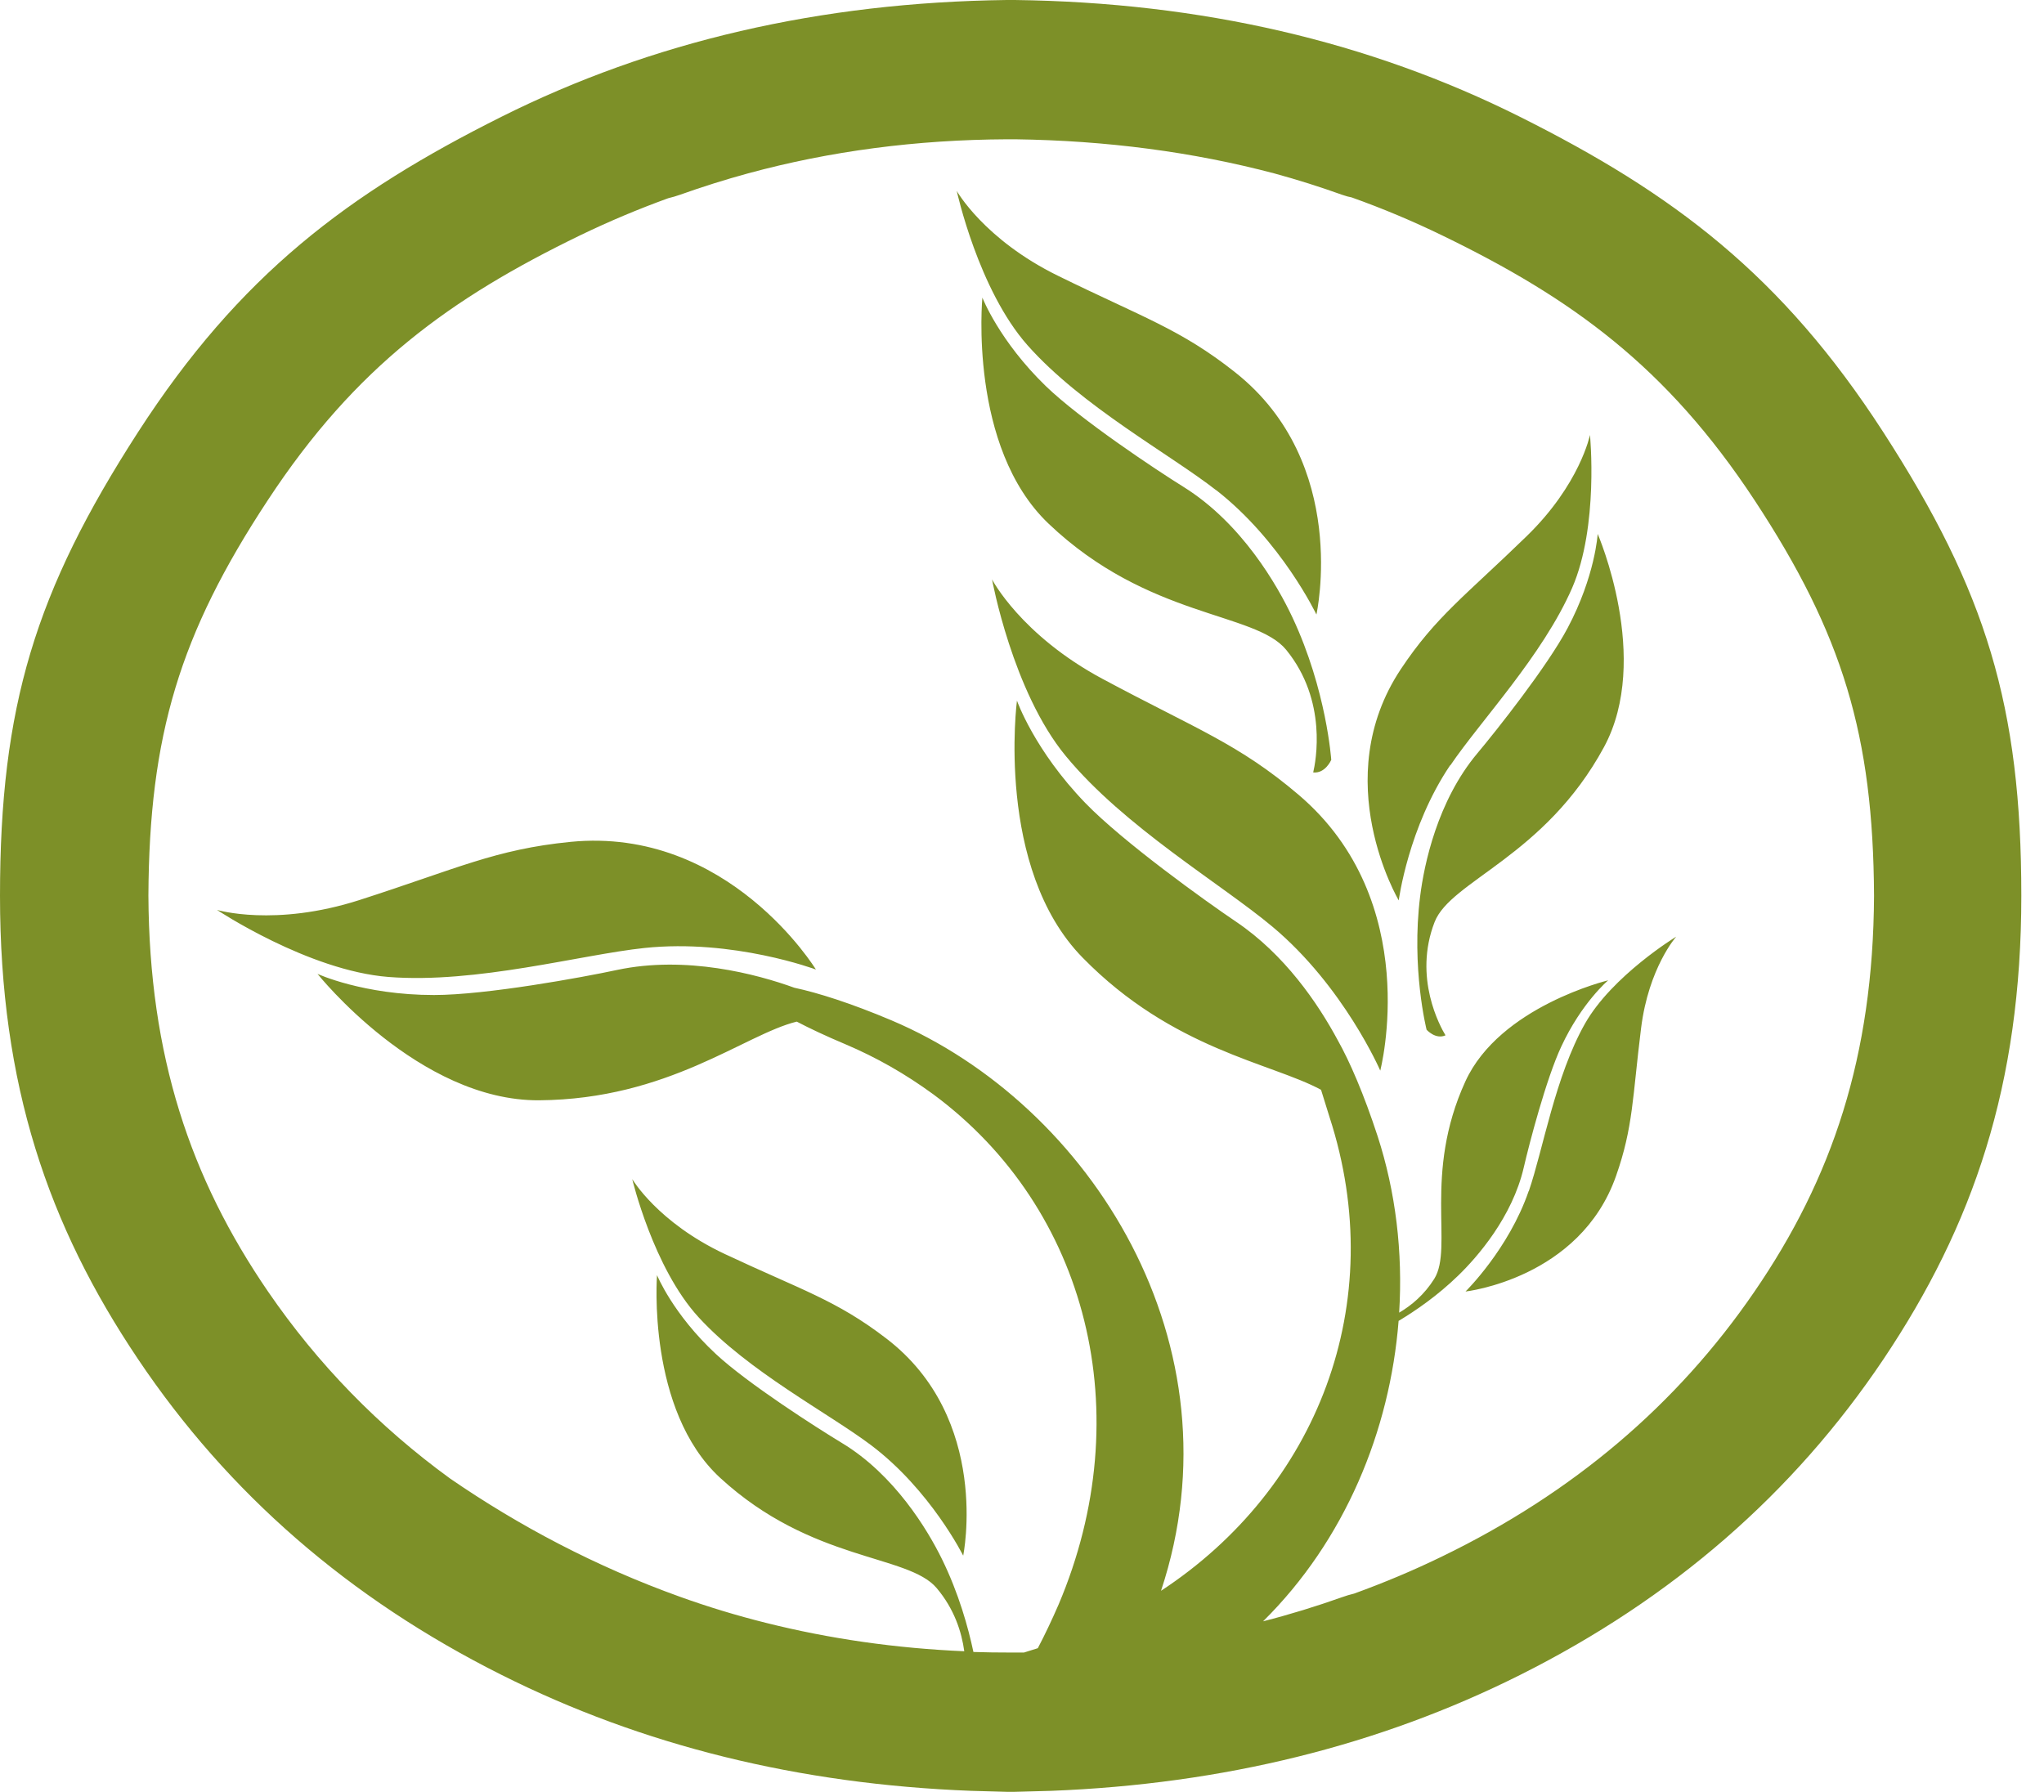 <svg xmlns="http://www.w3.org/2000/svg" width="73" height="64" viewBox="0 0 73 64" fill="none"><path d="M35.955 0H36.24C42.91 0.085 48.91 1.485 54.28 4.17C59.755 6.91 63.63 9.815 67.26 15.435C70.935 21.12 72.19 25.235 72.19 31.995C72.19 38.755 70.47 43.77 67.265 48.55C64.05 53.34 59.73 57.1 54.28 59.83C49.265 62.34 43.695 63.725 37.54 63.965L36.24 64H35.955L34.69 63.965C28.525 63.73 22.94 62.345 17.915 59.825C12.465 57.095 8.145 53.335 4.93 48.545C1.72 43.77 0 38.755 0 31.995C0 25.235 1.26 21.12 4.93 15.435C8.56 9.815 12.435 6.91 17.91 4.17C23.28 1.485 29.285 0.085 35.955 0ZM34.44 58.99C34.345 58.285 34.08 57.465 33.45 56.72C32.425 55.51 28.99 55.79 25.725 52.79C23.09 50.37 23.465 45.545 23.465 45.545C23.465 45.545 24.03 46.935 25.57 48.365C26.705 49.42 29.16 50.99 30.06 51.535C31.955 52.675 33.135 54.66 33.635 55.675C34.245 56.915 34.58 58.135 34.765 59.005C35.205 59.02 35.645 59.025 36.09 59.025H36.57L37.065 58.87C37.325 58.375 37.57 57.855 37.805 57.315C40.7 50.495 38.85 43.165 33.33 39.085C32.33 38.355 31.305 37.77 30.185 37.295C29.485 37 28.915 36.73 28.455 36.49C26.585 36.95 23.875 39.265 19.255 39.3C14.96 39.33 11.34 34.785 11.34 34.785C11.34 34.785 12.975 35.54 15.5 35.54C17.36 35.54 20.8 34.91 22.035 34.645C24.505 34.12 27.035 34.795 28.37 35.28C29.215 35.46 30.41 35.84 31.84 36.445C38.96 39.465 44.375 48.045 41.465 56.82C47.02 53.175 49.655 46.57 47.48 39.89L47.18 38.925C45.395 37.96 41.88 37.49 38.665 34.205C35.535 31.015 36.32 25.025 36.32 25.025C36.32 25.025 36.935 26.79 38.76 28.68C40.105 30.07 43.06 32.19 44.15 32.925C45.875 34.09 47.06 35.82 47.78 37.16C48.205 37.915 48.71 39.08 49.2 40.58C49.845 42.565 50.105 44.725 49.97 46.885C50.415 46.625 50.87 46.24 51.225 45.675C51.915 44.565 50.815 41.945 52.335 38.625C53.56 35.945 57.435 35.015 57.435 35.015C57.435 35.015 56.49 35.81 55.76 37.38C55.22 38.535 54.615 40.855 54.42 41.7C54.01 43.475 52.755 44.905 52.085 45.555C51.345 46.275 50.56 46.815 49.95 47.18C49.64 51.1 48.04 55.01 45.11 57.91C46.07 57.665 47.01 57.375 47.94 57.045C48.075 56.995 48.215 56.955 48.36 56.92C49.435 56.53 50.485 56.09 51.51 55.59C56.16 53.335 59.885 50.185 62.655 46.14C65.44 42.08 66.9 37.73 66.93 31.995C66.9 26.265 65.81 22.655 62.665 17.87C59.52 13.09 56.13 10.65 51.51 8.41C50.46 7.9 49.38 7.445 48.27 7.05C48.18 7.035 48.07 7.005 47.94 6.96C47.145 6.675 46.34 6.42 45.515 6.195C42.6 5.425 39.515 5.02 36.26 4.975H35.97C32.73 4.99 29.65 5.395 26.725 6.19C25.9 6.415 25.09 6.67 24.29 6.955C24.15 7.005 24.01 7.045 23.865 7.08C22.79 7.47 21.745 7.91 20.72 8.405C16.095 10.65 12.705 13.085 9.565 17.865C6.415 22.65 5.33 26.265 5.3 31.99C5.33 37.72 6.795 42.075 9.575 46.135C11.355 48.73 13.525 50.955 16.075 52.81C18.54 54.505 21.28 55.955 24.29 57.035C25.29 57.395 26.315 57.705 27.355 57.965C29.63 58.535 31.995 58.875 34.455 58.98M47.54 27.15C47.54 27.15 47.33 27.635 46.9 27.59C46.99 27.205 47.42 25.03 45.935 23.21C44.825 21.85 41.01 22.095 37.45 18.705C34.575 15.97 35.085 10.63 35.085 10.63C35.085 10.63 35.685 12.18 37.36 13.8C38.595 14.99 41.285 16.78 42.275 17.395C44.355 18.695 45.625 20.915 46.16 22.055C47.38 24.655 47.545 27.145 47.545 27.145M51.79 27.335C50.295 29.55 49.955 32.16 49.955 32.16C49.955 32.16 47.405 27.85 50.03 23.9C51.28 22.02 52.335 21.28 54.52 19.155C56.43 17.3 56.785 15.535 56.785 15.535C56.785 15.535 57.105 18.79 56.15 20.995C55.095 23.415 52.87 25.755 51.8 27.335M50.95 36.78C50.95 36.78 50.395 34.59 50.72 32.01C50.86 30.88 51.335 28.61 52.76 26.91C53.44 26.1 55.255 23.81 55.985 22.435C56.975 20.57 57.06 19.07 57.06 19.07C57.06 19.07 58.995 23.525 57.285 26.685C55.165 30.6 51.81 31.455 51.235 32.935C50.465 34.92 51.44 36.675 51.625 36.98C51.27 37.14 50.95 36.78 50.95 36.78ZM54.6 42.545C55.11 41.065 55.54 38.45 56.605 36.565C57.575 34.85 59.865 33.455 59.865 33.455C59.865 33.455 58.88 34.56 58.61 36.725C58.3 39.205 58.33 40.26 57.715 42.005C56.425 45.675 52.34 46.13 52.34 46.13C52.34 46.13 53.88 44.62 54.595 42.545M23.015 33.86C20.745 34.1 17.02 35.14 13.875 34.895C11.01 34.67 7.75 32.5 7.75 32.5C7.75 32.5 9.815 33.12 12.845 32.145C16.315 31.03 17.69 30.335 20.375 30.07C26.02 29.515 29.14 34.63 29.14 34.63C29.14 34.63 26.19 33.525 23.015 33.86ZM45.445 33.1C43.625 31.575 40.155 29.54 38.065 27.005C36.16 24.7 35.43 20.695 35.43 20.695C35.43 20.695 36.46 22.685 39.38 24.25C42.72 26.04 44.235 26.565 46.375 28.385C50.87 32.205 49.295 38.24 49.295 38.24C49.295 38.24 47.995 35.235 45.445 33.1ZM31.105 51.615C29.585 50.47 26.73 48.99 24.95 47.05C23.33 45.285 22.58 42.115 22.58 42.115C22.58 42.115 23.49 43.665 25.885 44.79C28.63 46.08 29.865 46.435 31.65 47.805C35.405 50.675 34.4 55.565 34.4 55.565C34.4 55.565 33.23 53.215 31.105 51.615ZM43.435 17.51C41.775 16.215 38.635 14.515 36.7 12.335C34.94 10.35 34.17 6.82 34.17 6.82C34.17 6.82 35.145 8.555 37.785 9.85C40.805 11.335 42.165 11.755 44.115 13.3C48.22 16.55 47.015 21.95 47.015 21.95C47.015 21.95 45.765 19.325 43.44 17.51" fill="#7D9028"></path></svg>